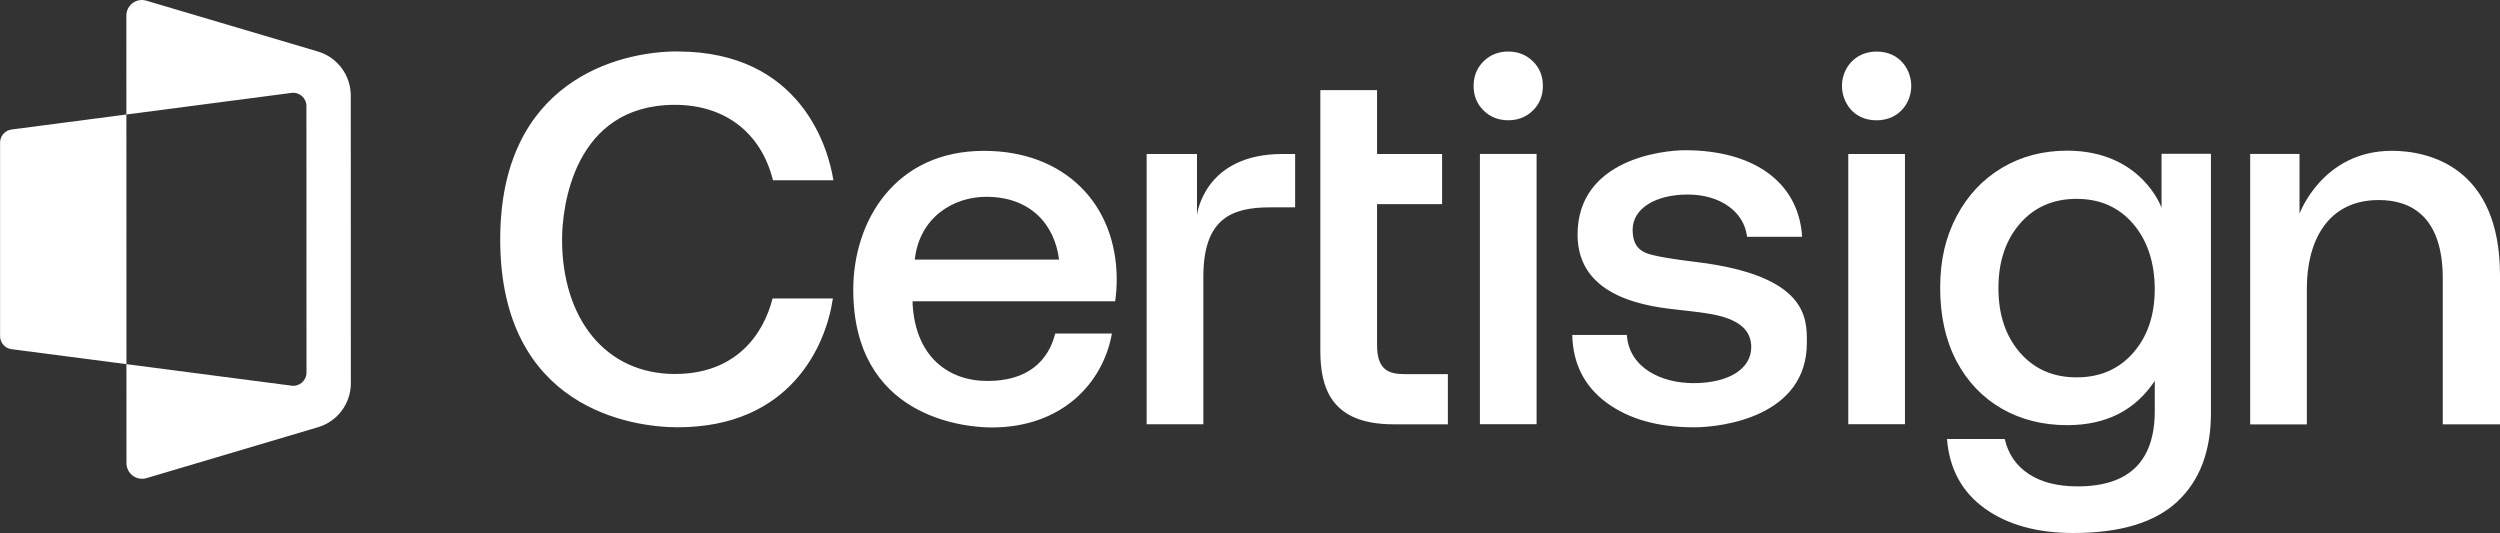 <svg width="197" height="42" viewBox="0 0 197 42" fill="none" xmlns="http://www.w3.org/2000/svg">
<rect x="0" y="0" width="197" height="42" fill="#333333" stroke="none"/>
<g id="Logotipos" clip-path="url(#clip0_124_13)">
<path id="Vector" d="M27.646 30.176L27.641 7.54C27.641 5.929 26.586 4.519 25.058 4.061L11.525 0.052C10.74 -0.182 9.954 0.411 9.957 1.237L9.966 36.494C9.966 37.313 10.751 37.907 11.537 37.678L25.07 33.661C26.604 33.203 27.649 31.793 27.649 30.179L27.646 30.176ZM22.979 30.391L0.913 27.517C0.393 27.451 0.006 27.008 0.006 26.477V11.244C0.003 10.72 0.39 10.277 0.91 10.205L22.976 7.32C23.597 7.241 24.146 7.728 24.146 8.359L24.151 29.354C24.151 29.985 23.602 30.472 22.982 30.393L22.979 30.391Z" fill="white"/>
<path id="Vector_2" fill-rule="evenodd" clip-rule="evenodd" d="M197 33.435V21.701C197 13.124 191.344 11.884 188.482 11.884C182.999 11.884 181.202 16.838 181.202 16.838V12.131H177.314V33.444H181.78V22.709C181.78 19.12 183.334 15.763 187.445 15.763C189.943 15.763 192.491 17.003 192.491 21.956V33.438H196.997L197 33.435ZM168.1 27.798C169.226 26.509 169.793 24.838 169.793 22.784C169.793 20.731 169.229 18.967 168.1 17.646C166.973 16.331 165.483 15.67 163.634 15.67C161.786 15.67 160.298 16.325 159.168 17.625C158.042 18.926 157.476 20.618 157.476 22.703C157.476 24.789 158.039 26.472 159.168 27.781C160.295 29.081 161.788 29.736 163.634 29.736C165.48 29.736 166.971 29.09 168.1 27.798ZM174.221 12.134V32.56C174.221 35.552 173.337 37.878 171.572 39.526C169.807 41.175 167.077 42 163.386 42C160.517 42 158.192 41.354 156.395 40.062C154.605 38.773 153.611 36.946 153.423 34.591H157.973C158.247 35.781 158.88 36.708 159.873 37.354C160.867 38.008 162.149 38.327 163.718 38.327C167.771 38.327 169.796 36.346 169.796 32.38V30.011C168.25 32.343 165.951 33.502 162.892 33.502C160.959 33.502 159.238 33.064 157.724 32.192C156.211 31.315 155.021 30.069 154.168 28.447C153.316 26.825 152.886 24.904 152.886 22.686C152.886 20.467 153.322 18.663 154.186 17.029C155.055 15.395 156.245 14.124 157.762 13.223C159.275 12.322 160.988 11.873 162.886 11.873C168.767 11.873 170.33 16.371 170.33 16.371V12.119H174.218L174.224 12.131L174.221 12.134ZM150.11 33.429V12.134H145.644V33.429H150.11ZM147.877 9.48C149.61 9.48 150.607 8.142 150.607 6.772C150.607 5.558 149.76 4.064 147.877 4.064C146.161 4.064 145.147 5.388 145.147 6.772C145.147 7.98 145.985 9.48 147.877 9.48ZM128.194 26.402C128.382 29 130.924 30.191 133.449 30.191C136.219 30.191 137.998 29.067 137.998 27.358C137.998 25.081 135.205 24.757 133.29 24.531H133.287C133.145 24.514 133.007 24.499 132.874 24.482C132.735 24.464 132.576 24.447 132.397 24.43C130.023 24.172 124.312 23.558 124.312 18.494C124.312 12.58 130.979 11.838 132.787 11.838C137.998 11.838 141.719 14.199 142.01 18.66H137.669C137.444 16.67 135.534 15.329 132.998 15.329C130.462 15.329 128.651 16.421 128.651 18.109C128.651 19.798 129.708 19.998 130.731 20.206L130.759 20.212C131.366 20.337 132.342 20.484 133.697 20.649C142.386 21.718 142.383 25.044 142.38 26.923V27.016C142.38 32.835 135.702 33.672 133.489 33.672C130.65 33.672 128.356 33.026 126.603 31.735C124.849 30.446 123.948 28.661 123.893 26.393H128.192L128.197 26.399L128.194 26.402ZM121.083 12.131H116.617V33.429H121.083V12.134V12.131ZM121.58 6.769C121.58 5.993 121.317 5.344 120.794 4.831C120.265 4.319 119.624 4.061 118.85 4.061C118.076 4.061 117.426 4.322 116.906 4.831C116.386 5.35 116.12 5.993 116.12 6.769C116.12 7.545 116.383 8.194 116.906 8.707C117.426 9.22 118.079 9.477 118.85 9.477C119.621 9.477 120.271 9.22 120.794 8.707C121.317 8.189 121.58 7.545 121.58 6.769ZM104.046 7.105H108.512V12.134H113.636V16.087H108.512V27.193C108.512 29.186 109.465 29.481 110.701 29.481H114.092V33.435H109.794C104.898 33.435 104.043 30.564 104.043 27.653V7.108H104.049L104.046 7.105ZM102.056 16.334V12.134H101.062C94.858 12.134 94.323 16.939 94.323 16.939V12.134H90.357V33.432H94.823V21.823C94.823 17.252 97.018 16.339 100.071 16.339H102.059L102.056 16.334ZM83.454 20.455C83.104 17.675 81.198 15.508 77.708 15.508C75.166 15.508 72.46 17.09 72.084 20.455H83.454ZM77.538 11.887C83.918 11.887 87.997 16.102 87.997 22.037C87.997 22.593 87.954 23.161 87.876 23.74H71.914V23.986C72.156 28.082 74.692 30.02 77.824 30.02C80.955 30.02 82.599 28.473 83.153 26.28H87.619C86.911 30.237 83.638 33.684 78.15 33.684C75.914 33.684 67.237 32.85 67.237 22.825C67.237 17.434 70.51 11.887 77.538 11.887ZM65.669 14.205C65.299 11.774 63.164 4.058 53.383 4.058L53.389 4.052C48.724 4.052 39.414 6.396 39.417 18.868C39.42 32.218 49.845 33.669 53.395 33.669C62.248 33.667 65.079 27.288 65.631 23.52H60.879C60.154 26.367 57.985 29.467 53.184 29.47C47.696 29.47 44.29 25.087 44.29 18.868C44.29 16.311 45.212 8.264 53.178 8.261C57.121 8.261 59.969 10.448 60.911 14.205H65.663H65.669Z" fill="white"/>
</g>
<defs>
<clipPath id="clip0_124_13">
<rect width="197" height="42" fill="white"/>
</clipPath>
</defs>
</svg>

